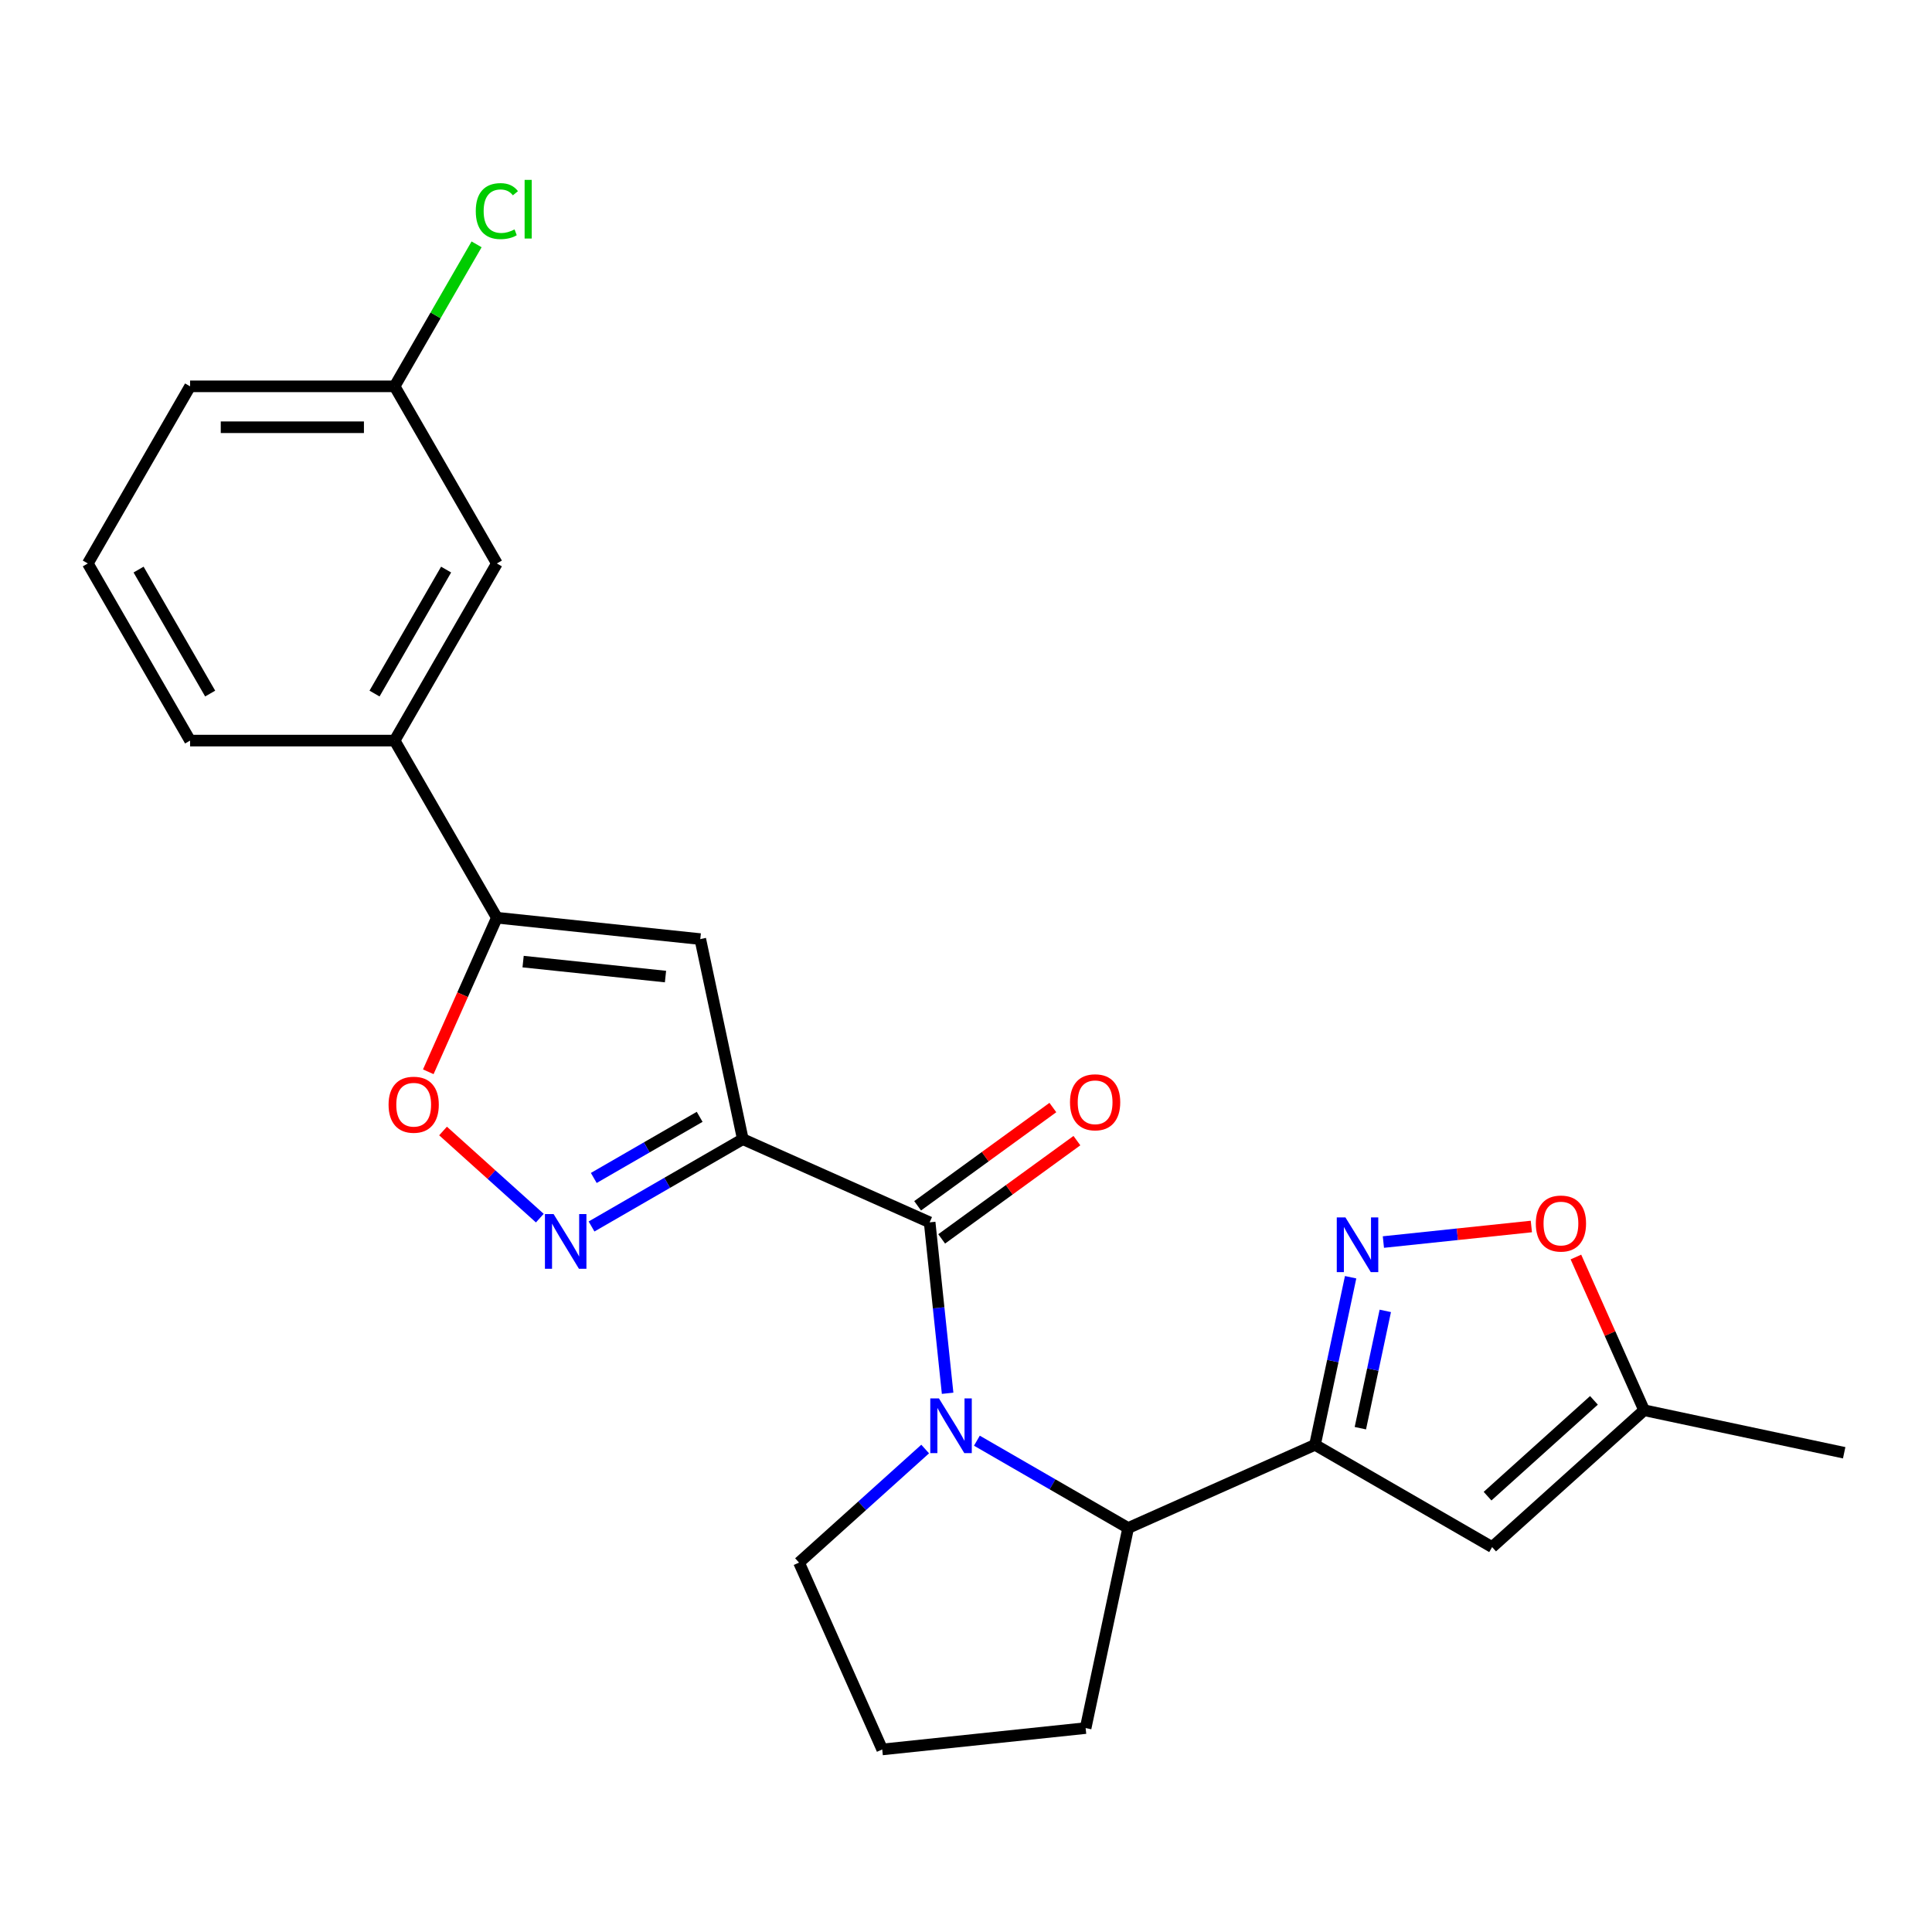<?xml version='1.0' encoding='iso-8859-1'?>
<svg version='1.1' baseProfile='full'
              xmlns='http://www.w3.org/2000/svg'
                      xmlns:rdkit='http://www.rdkit.org/xml'
                      xmlns:xlink='http://www.w3.org/1999/xlink'
                  xml:space='preserve'
width='1000px' height='1000px' viewBox='0 0 1000 1000'>
<!-- END OF HEADER -->
<rect style='opacity:1.0;fill:#FFFFFF;stroke:none' width='1000' height='1000' x='0' y='0'> </rect>
<path class='bond-1' d='M 384.475,589.624 L 481.186,632.682' style='fill:none;fill-rule:evenodd;stroke:#000000;stroke-width:6px;stroke-linecap:butt;stroke-linejoin:miter;stroke-opacity:1' />
<path class='bond-3' d='M 384.475,589.624 L 345.328,612.225' style='fill:none;fill-rule:evenodd;stroke:#000000;stroke-width:6px;stroke-linecap:butt;stroke-linejoin:miter;stroke-opacity:1' />
<path class='bond-3' d='M 345.328,612.225 L 306.181,634.827' style='fill:none;fill-rule:evenodd;stroke:#0000FF;stroke-width:6px;stroke-linecap:butt;stroke-linejoin:miter;stroke-opacity:1' />
<path class='bond-3' d='M 362.145,578.068 L 334.742,593.889' style='fill:none;fill-rule:evenodd;stroke:#000000;stroke-width:6px;stroke-linecap:butt;stroke-linejoin:miter;stroke-opacity:1' />
<path class='bond-3' d='M 334.742,593.889 L 307.339,609.71' style='fill:none;fill-rule:evenodd;stroke:#0000FF;stroke-width:6px;stroke-linecap:butt;stroke-linejoin:miter;stroke-opacity:1' />
<path class='bond-4' d='M 384.475,589.624 L 362.465,486.074' style='fill:none;fill-rule:evenodd;stroke:#000000;stroke-width:6px;stroke-linecap:butt;stroke-linejoin:miter;stroke-opacity:1' />
<path class='bond-0' d='M 490.485,721.159 L 485.836,676.921' style='fill:none;fill-rule:evenodd;stroke:#0000FF;stroke-width:6px;stroke-linecap:butt;stroke-linejoin:miter;stroke-opacity:1' />
<path class='bond-0' d='M 485.836,676.921 L 481.186,632.682' style='fill:none;fill-rule:evenodd;stroke:#000000;stroke-width:6px;stroke-linecap:butt;stroke-linejoin:miter;stroke-opacity:1' />
<path class='bond-7' d='M 505.638,745.695 L 544.785,768.296' style='fill:none;fill-rule:evenodd;stroke:#0000FF;stroke-width:6px;stroke-linecap:butt;stroke-linejoin:miter;stroke-opacity:1' />
<path class='bond-7' d='M 544.785,768.296 L 583.932,790.898' style='fill:none;fill-rule:evenodd;stroke:#000000;stroke-width:6px;stroke-linecap:butt;stroke-linejoin:miter;stroke-opacity:1' />
<path class='bond-15' d='M 478.865,750.019 L 446.223,779.411' style='fill:none;fill-rule:evenodd;stroke:#0000FF;stroke-width:6px;stroke-linecap:butt;stroke-linejoin:miter;stroke-opacity:1' />
<path class='bond-15' d='M 446.223,779.411 L 413.58,808.802' style='fill:none;fill-rule:evenodd;stroke:#000000;stroke-width:6px;stroke-linecap:butt;stroke-linejoin:miter;stroke-opacity:1' />
<path class='bond-13' d='M 487.409,641.247 L 522.408,615.818' style='fill:none;fill-rule:evenodd;stroke:#000000;stroke-width:6px;stroke-linecap:butt;stroke-linejoin:miter;stroke-opacity:1' />
<path class='bond-13' d='M 522.408,615.818 L 557.407,590.39' style='fill:none;fill-rule:evenodd;stroke:#FF0000;stroke-width:6px;stroke-linecap:butt;stroke-linejoin:miter;stroke-opacity:1' />
<path class='bond-13' d='M 474.964,624.118 L 509.963,598.689' style='fill:none;fill-rule:evenodd;stroke:#000000;stroke-width:6px;stroke-linecap:butt;stroke-linejoin:miter;stroke-opacity:1' />
<path class='bond-13' d='M 509.963,598.689 L 544.962,573.261' style='fill:none;fill-rule:evenodd;stroke:#FF0000;stroke-width:6px;stroke-linecap:butt;stroke-linejoin:miter;stroke-opacity:1' />
<path class='bond-2' d='M 680.643,747.839 L 583.932,790.898' style='fill:none;fill-rule:evenodd;stroke:#000000;stroke-width:6px;stroke-linecap:butt;stroke-linejoin:miter;stroke-opacity:1' />
<path class='bond-5' d='M 680.643,747.839 L 689.862,704.467' style='fill:none;fill-rule:evenodd;stroke:#000000;stroke-width:6px;stroke-linecap:butt;stroke-linejoin:miter;stroke-opacity:1' />
<path class='bond-5' d='M 689.862,704.467 L 699.081,661.096' style='fill:none;fill-rule:evenodd;stroke:#0000FF;stroke-width:6px;stroke-linecap:butt;stroke-linejoin:miter;stroke-opacity:1' />
<path class='bond-5' d='M 704.119,739.23 L 710.572,708.869' style='fill:none;fill-rule:evenodd;stroke:#000000;stroke-width:6px;stroke-linecap:butt;stroke-linejoin:miter;stroke-opacity:1' />
<path class='bond-5' d='M 710.572,708.869 L 717.025,678.509' style='fill:none;fill-rule:evenodd;stroke:#0000FF;stroke-width:6px;stroke-linecap:butt;stroke-linejoin:miter;stroke-opacity:1' />
<path class='bond-8' d='M 680.643,747.839 L 772.324,800.771' style='fill:none;fill-rule:evenodd;stroke:#000000;stroke-width:6px;stroke-linecap:butt;stroke-linejoin:miter;stroke-opacity:1' />
<path class='bond-9' d='M 279.408,630.502 L 254.364,607.952' style='fill:none;fill-rule:evenodd;stroke:#0000FF;stroke-width:6px;stroke-linecap:butt;stroke-linejoin:miter;stroke-opacity:1' />
<path class='bond-9' d='M 254.364,607.952 L 229.319,585.402' style='fill:none;fill-rule:evenodd;stroke:#FF0000;stroke-width:6px;stroke-linecap:butt;stroke-linejoin:miter;stroke-opacity:1' />
<path class='bond-6' d='M 362.465,486.074 L 257.181,475.008' style='fill:none;fill-rule:evenodd;stroke:#000000;stroke-width:6px;stroke-linecap:butt;stroke-linejoin:miter;stroke-opacity:1' />
<path class='bond-6' d='M 344.459,505.471 L 270.761,497.725' style='fill:none;fill-rule:evenodd;stroke:#000000;stroke-width:6px;stroke-linecap:butt;stroke-linejoin:miter;stroke-opacity:1' />
<path class='bond-10' d='M 716.04,642.882 L 754.333,638.857' style='fill:none;fill-rule:evenodd;stroke:#0000FF;stroke-width:6px;stroke-linecap:butt;stroke-linejoin:miter;stroke-opacity:1' />
<path class='bond-10' d='M 754.333,638.857 L 792.627,634.832' style='fill:none;fill-rule:evenodd;stroke:#FF0000;stroke-width:6px;stroke-linecap:butt;stroke-linejoin:miter;stroke-opacity:1' />
<path class='bond-12' d='M 257.181,475.008 L 204.25,383.328' style='fill:none;fill-rule:evenodd;stroke:#000000;stroke-width:6px;stroke-linecap:butt;stroke-linejoin:miter;stroke-opacity:1' />
<path class='bond-24' d='M 257.181,475.008 L 239.429,514.88' style='fill:none;fill-rule:evenodd;stroke:#000000;stroke-width:6px;stroke-linecap:butt;stroke-linejoin:miter;stroke-opacity:1' />
<path class='bond-24' d='M 239.429,514.88 L 221.677,554.753' style='fill:none;fill-rule:evenodd;stroke:#FF0000;stroke-width:6px;stroke-linecap:butt;stroke-linejoin:miter;stroke-opacity:1' />
<path class='bond-18' d='M 583.932,790.898 L 561.922,894.448' style='fill:none;fill-rule:evenodd;stroke:#000000;stroke-width:6px;stroke-linecap:butt;stroke-linejoin:miter;stroke-opacity:1' />
<path class='bond-11' d='M 772.324,800.771 L 850.995,729.934' style='fill:none;fill-rule:evenodd;stroke:#000000;stroke-width:6px;stroke-linecap:butt;stroke-linejoin:miter;stroke-opacity:1' />
<path class='bond-11' d='M 769.957,774.411 L 825.027,724.825' style='fill:none;fill-rule:evenodd;stroke:#000000;stroke-width:6px;stroke-linecap:butt;stroke-linejoin:miter;stroke-opacity:1' />
<path class='bond-27' d='M 815.687,650.63 L 833.341,690.282' style='fill:none;fill-rule:evenodd;stroke:#FF0000;stroke-width:6px;stroke-linecap:butt;stroke-linejoin:miter;stroke-opacity:1' />
<path class='bond-27' d='M 833.341,690.282 L 850.995,729.934' style='fill:none;fill-rule:evenodd;stroke:#000000;stroke-width:6px;stroke-linecap:butt;stroke-linejoin:miter;stroke-opacity:1' />
<path class='bond-22' d='M 850.995,729.934 L 954.545,751.945' style='fill:none;fill-rule:evenodd;stroke:#000000;stroke-width:6px;stroke-linecap:butt;stroke-linejoin:miter;stroke-opacity:1' />
<path class='bond-14' d='M 204.25,383.328 L 257.181,291.647' style='fill:none;fill-rule:evenodd;stroke:#000000;stroke-width:6px;stroke-linecap:butt;stroke-linejoin:miter;stroke-opacity:1' />
<path class='bond-14' d='M 193.853,358.989 L 230.906,294.813' style='fill:none;fill-rule:evenodd;stroke:#000000;stroke-width:6px;stroke-linecap:butt;stroke-linejoin:miter;stroke-opacity:1' />
<path class='bond-19' d='M 204.25,383.328 L 98.386,383.328' style='fill:none;fill-rule:evenodd;stroke:#000000;stroke-width:6px;stroke-linecap:butt;stroke-linejoin:miter;stroke-opacity:1' />
<path class='bond-16' d='M 257.181,291.647 L 204.25,199.967' style='fill:none;fill-rule:evenodd;stroke:#000000;stroke-width:6px;stroke-linecap:butt;stroke-linejoin:miter;stroke-opacity:1' />
<path class='bond-20' d='M 413.58,808.802 L 456.638,905.513' style='fill:none;fill-rule:evenodd;stroke:#000000;stroke-width:6px;stroke-linecap:butt;stroke-linejoin:miter;stroke-opacity:1' />
<path class='bond-17' d='M 204.25,199.967 L 225.465,163.22' style='fill:none;fill-rule:evenodd;stroke:#000000;stroke-width:6px;stroke-linecap:butt;stroke-linejoin:miter;stroke-opacity:1' />
<path class='bond-17' d='M 225.465,163.22 L 246.681,126.473' style='fill:none;fill-rule:evenodd;stroke:#00CC00;stroke-width:6px;stroke-linecap:butt;stroke-linejoin:miter;stroke-opacity:1' />
<path class='bond-26' d='M 204.25,199.967 L 98.386,199.967' style='fill:none;fill-rule:evenodd;stroke:#000000;stroke-width:6px;stroke-linecap:butt;stroke-linejoin:miter;stroke-opacity:1' />
<path class='bond-26' d='M 188.37,221.14 L 114.266,221.14' style='fill:none;fill-rule:evenodd;stroke:#000000;stroke-width:6px;stroke-linecap:butt;stroke-linejoin:miter;stroke-opacity:1' />
<path class='bond-25' d='M 561.922,894.448 L 456.638,905.513' style='fill:none;fill-rule:evenodd;stroke:#000000;stroke-width:6px;stroke-linecap:butt;stroke-linejoin:miter;stroke-opacity:1' />
<path class='bond-21' d='M 98.386,383.328 L 45.455,291.647' style='fill:none;fill-rule:evenodd;stroke:#000000;stroke-width:6px;stroke-linecap:butt;stroke-linejoin:miter;stroke-opacity:1' />
<path class='bond-21' d='M 108.783,358.989 L 71.73,294.813' style='fill:none;fill-rule:evenodd;stroke:#000000;stroke-width:6px;stroke-linecap:butt;stroke-linejoin:miter;stroke-opacity:1' />
<path class='bond-23' d='M 45.455,291.647 L 98.386,199.967' style='fill:none;fill-rule:evenodd;stroke:#000000;stroke-width:6px;stroke-linecap:butt;stroke-linejoin:miter;stroke-opacity:1' />
<path  class='atom-1' d='M 485.992 723.806
L 495.272 738.806
Q 496.192 740.286, 497.672 742.966
Q 499.152 745.646, 499.232 745.806
L 499.232 723.806
L 502.992 723.806
L 502.992 752.126
L 499.112 752.126
L 489.152 735.726
Q 487.992 733.806, 486.752 731.606
Q 485.552 729.406, 485.192 728.726
L 485.192 752.126
L 481.512 752.126
L 481.512 723.806
L 485.992 723.806
' fill='#0000FF'/>
<path  class='atom-4' d='M 286.535 628.396
L 295.815 643.396
Q 296.735 644.876, 298.215 647.556
Q 299.695 650.236, 299.775 650.396
L 299.775 628.396
L 303.535 628.396
L 303.535 656.716
L 299.655 656.716
L 289.695 640.316
Q 288.535 638.396, 287.295 636.196
Q 286.095 633.996, 285.735 633.316
L 285.735 656.716
L 282.055 656.716
L 282.055 628.396
L 286.535 628.396
' fill='#0000FF'/>
<path  class='atom-6' d='M 696.393 630.129
L 705.673 645.129
Q 706.593 646.609, 708.073 649.289
Q 709.553 651.969, 709.633 652.129
L 709.633 630.129
L 713.393 630.129
L 713.393 658.449
L 709.513 658.449
L 699.553 642.049
Q 698.393 640.129, 697.153 637.929
Q 695.953 635.729, 695.593 635.049
L 695.593 658.449
L 691.913 658.449
L 691.913 630.129
L 696.393 630.129
' fill='#0000FF'/>
<path  class='atom-10' d='M 201.123 571.799
Q 201.123 564.999, 204.483 561.199
Q 207.843 557.399, 214.123 557.399
Q 220.403 557.399, 223.763 561.199
Q 227.123 564.999, 227.123 571.799
Q 227.123 578.679, 223.723 582.599
Q 220.323 586.479, 214.123 586.479
Q 207.883 586.479, 204.483 582.599
Q 201.123 578.719, 201.123 571.799
M 214.123 583.279
Q 218.443 583.279, 220.763 580.399
Q 223.123 577.479, 223.123 571.799
Q 223.123 566.239, 220.763 563.439
Q 218.443 560.599, 214.123 560.599
Q 209.803 560.599, 207.443 563.399
Q 205.123 566.199, 205.123 571.799
Q 205.123 577.519, 207.443 580.399
Q 209.803 583.279, 214.123 583.279
' fill='#FF0000'/>
<path  class='atom-11' d='M 794.937 633.303
Q 794.937 626.503, 798.297 622.703
Q 801.657 618.903, 807.937 618.903
Q 814.217 618.903, 817.577 622.703
Q 820.937 626.503, 820.937 633.303
Q 820.937 640.183, 817.537 644.103
Q 814.137 647.983, 807.937 647.983
Q 801.697 647.983, 798.297 644.103
Q 794.937 640.223, 794.937 633.303
M 807.937 644.783
Q 812.257 644.783, 814.577 641.903
Q 816.937 638.983, 816.937 633.303
Q 816.937 627.743, 814.577 624.943
Q 812.257 622.103, 807.937 622.103
Q 803.617 622.103, 801.257 624.903
Q 798.937 627.703, 798.937 633.303
Q 798.937 639.023, 801.257 641.903
Q 803.617 644.783, 807.937 644.783
' fill='#FF0000'/>
<path  class='atom-14' d='M 553.831 570.538
Q 553.831 563.738, 557.191 559.938
Q 560.551 556.138, 566.831 556.138
Q 573.111 556.138, 576.471 559.938
Q 579.831 563.738, 579.831 570.538
Q 579.831 577.418, 576.431 581.338
Q 573.031 585.218, 566.831 585.218
Q 560.591 585.218, 557.191 581.338
Q 553.831 577.458, 553.831 570.538
M 566.831 582.018
Q 571.151 582.018, 573.471 579.138
Q 575.831 576.218, 575.831 570.538
Q 575.831 564.978, 573.471 562.178
Q 571.151 559.338, 566.831 559.338
Q 562.511 559.338, 560.151 562.138
Q 557.831 564.938, 557.831 570.538
Q 557.831 576.258, 560.151 579.138
Q 562.511 582.018, 566.831 582.018
' fill='#FF0000'/>
<path  class='atom-18' d='M 246.261 109.267
Q 246.261 102.227, 249.541 98.547
Q 252.861 94.827, 259.141 94.827
Q 264.981 94.827, 268.101 98.947
L 265.461 101.107
Q 263.181 98.107, 259.141 98.107
Q 254.861 98.107, 252.581 100.987
Q 250.341 103.827, 250.341 109.267
Q 250.341 114.867, 252.661 117.747
Q 255.021 120.627, 259.581 120.627
Q 262.701 120.627, 266.341 118.747
L 267.461 121.747
Q 265.981 122.707, 263.741 123.267
Q 261.501 123.827, 259.021 123.827
Q 252.861 123.827, 249.541 120.067
Q 246.261 116.307, 246.261 109.267
' fill='#00CC00'/>
<path  class='atom-18' d='M 271.541 93.107
L 275.221 93.107
L 275.221 123.467
L 271.541 123.467
L 271.541 93.107
' fill='#00CC00'/>
</svg>
